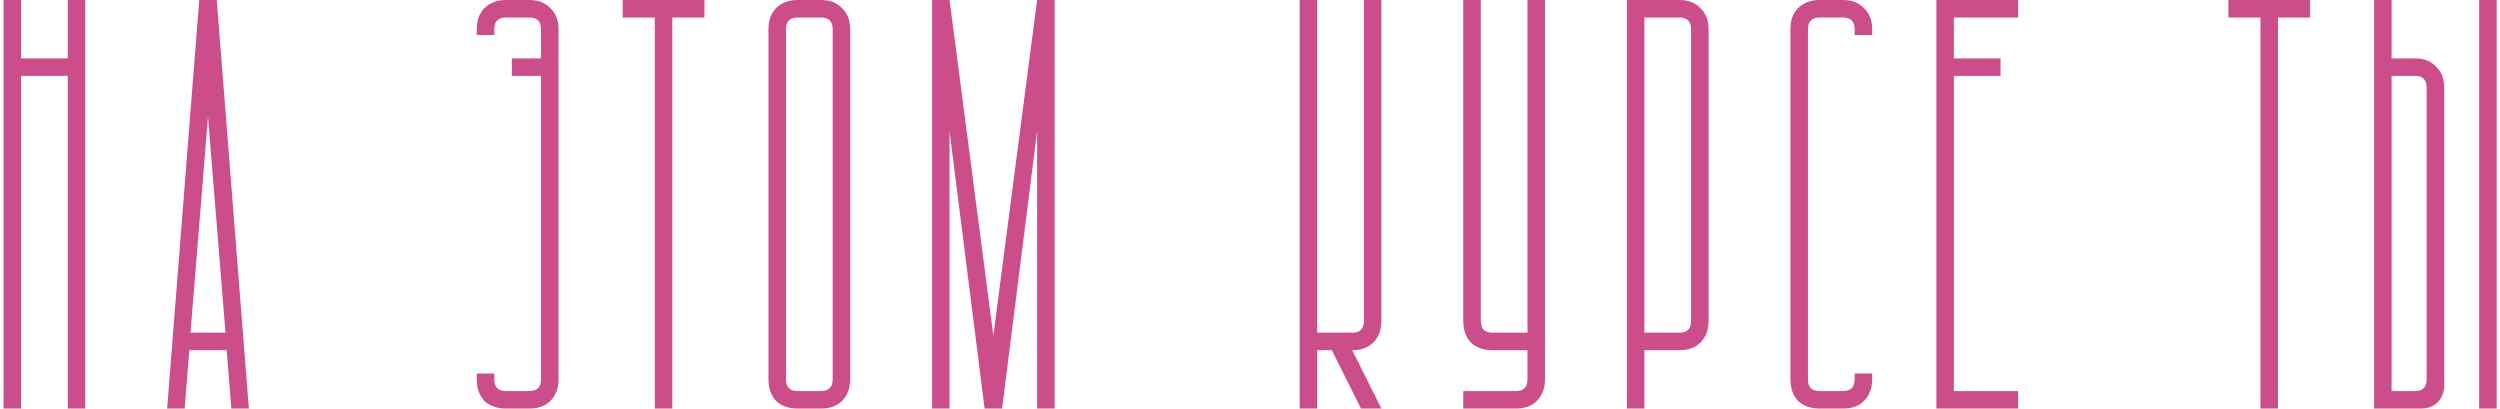 <?xml version="1.0" encoding="UTF-8"?> <svg xmlns="http://www.w3.org/2000/svg" width="257" height="42" viewBox="0 0 257 42" fill="none"> <path d="M2.166 -2.86102e-06V6H6.966V-2.86102e-06H8.766V42H6.966V7.8H2.166V42H0.366V-2.86102e-06H2.166ZM17.182 42L20.482 -2.86102e-06H22.282L25.582 42H23.782L23.302 36H19.462L18.982 42H17.182ZM23.182 34.2L21.382 12L19.582 34.2H23.182ZM52.015 -2.86102e-06H54.415C55.335 -2.86102e-06 56.055 0.28 56.575 0.84C57.135 1.36 57.415 2.08 57.415 3V39C57.415 39.92 57.135 40.66 56.575 41.22C56.055 41.74 55.335 42 54.415 42H52.015C51.095 42 50.355 41.74 49.795 41.22C49.275 40.66 49.015 39.92 49.015 39V38.4H50.815V39C50.815 39.8 51.215 40.2 52.015 40.2H54.415C55.215 40.2 55.615 39.8 55.615 39V7.8H52.615V6H55.615V3C55.615 2.2 55.215 1.8 54.415 1.8H52.015C51.215 1.8 50.815 2.2 50.815 3V3.6H49.015V3C49.015 2.08 49.275 1.36 49.795 0.84C50.355 0.28 51.095 -2.86102e-06 52.015 -2.86102e-06ZM64.015 -2.86102e-06H72.415V1.8H69.115V42H67.315V1.8H64.015V-2.86102e-06ZM78.999 39V3C78.999 2.08 79.259 1.36 79.779 0.84C80.339 0.28 81.079 -2.86102e-06 81.999 -2.86102e-06H84.399C85.319 -2.86102e-06 86.039 0.28 86.559 0.84C87.119 1.36 87.399 2.08 87.399 3V39C87.399 39.92 87.119 40.66 86.559 41.22C86.039 41.74 85.319 42 84.399 42H81.999C81.079 42 80.339 41.74 79.779 41.22C79.259 40.66 78.999 39.92 78.999 39ZM81.999 40.2H84.399C85.199 40.2 85.599 39.8 85.599 39V3C85.599 2.2 85.199 1.8 84.399 1.8H81.999C81.199 1.8 80.799 2.2 80.799 3V39C80.799 39.8 81.199 40.2 81.999 40.2ZM97.615 -2.86102e-06L102.115 34.5L106.615 -2.86102e-06H108.415V42H106.615V13.5L103.015 42H101.215L97.615 13.5V42H95.815V-2.86102e-06H97.615ZM133.608 42V-2.86102e-06H135.408V34.2H139.008C139.808 34.2 140.208 33.8 140.208 33V-2.86102e-06H142.008V33C142.008 33.92 141.728 34.66 141.168 35.22C140.648 35.74 139.928 36 139.008 36L142.008 42H139.908L136.908 36H135.408V42H133.608ZM150.425 40.2H155.825C156.625 40.2 157.025 39.8 157.025 39V36H153.425C152.505 36 151.765 35.74 151.205 35.22C150.685 34.66 150.425 33.92 150.425 33V-2.86102e-06H152.225V33C152.225 33.8 152.625 34.2 153.425 34.2H157.025V-2.86102e-06H158.825V39C158.825 39.92 158.545 40.66 157.985 41.22C157.465 41.74 156.745 42 155.825 42H150.425V40.2ZM167.241 -2.86102e-06H172.641C173.561 -2.86102e-06 174.281 0.28 174.801 0.84C175.361 1.36 175.641 2.08 175.641 3V33C175.641 33.92 175.361 34.66 174.801 35.22C174.281 35.74 173.561 36 172.641 36H169.041V42H167.241V-2.86102e-06ZM172.641 34.2C173.441 34.2 173.841 33.8 173.841 33V3C173.841 2.2 173.441 1.8 172.641 1.8H169.041V34.2H172.641ZM187.057 -2.86102e-06H189.457C190.377 -2.86102e-06 191.097 0.28 191.617 0.84C192.177 1.36 192.457 2.08 192.457 3V3.6H190.657V3C190.657 2.2 190.257 1.8 189.457 1.8H187.057C186.257 1.8 185.857 2.2 185.857 3V39C185.857 39.8 186.257 40.2 187.057 40.2H189.457C190.257 40.2 190.657 39.8 190.657 39V38.4H192.457V39C192.457 39.92 192.177 40.66 191.617 41.22C191.097 41.74 190.377 42 189.457 42H187.057C186.137 42 185.397 41.74 184.837 41.22C184.317 40.66 184.057 39.92 184.057 39V3C184.057 2.08 184.317 1.36 184.837 0.84C185.397 0.28 186.137 -2.86102e-06 187.057 -2.86102e-06ZM207.457 -2.86102e-06V1.8H200.857V6H205.657V7.8H200.857V40.2H207.457V42H199.057V-2.86102e-06H207.457ZM229.074 -2.86102e-06H237.474V1.8H234.174V42H232.374V1.8H229.074V-2.86102e-06ZM244.057 -2.86102e-06H245.857V6H248.257C249.177 6 249.897 6.28 250.417 6.84C250.977 7.36 251.257 8.08 251.257 9V39.6C251.257 40.32 251.037 40.9 250.597 41.34C250.157 41.78 249.577 42 248.857 42H244.057V-2.86102e-06ZM245.857 7.8V40.2H248.257C249.057 40.2 249.457 39.8 249.457 39V9C249.457 8.2 249.057 7.8 248.257 7.8H245.857ZM256.657 -2.86102e-06V42H254.857V-2.86102e-06H256.657Z" fill="#CB4E8A"></path> </svg> 